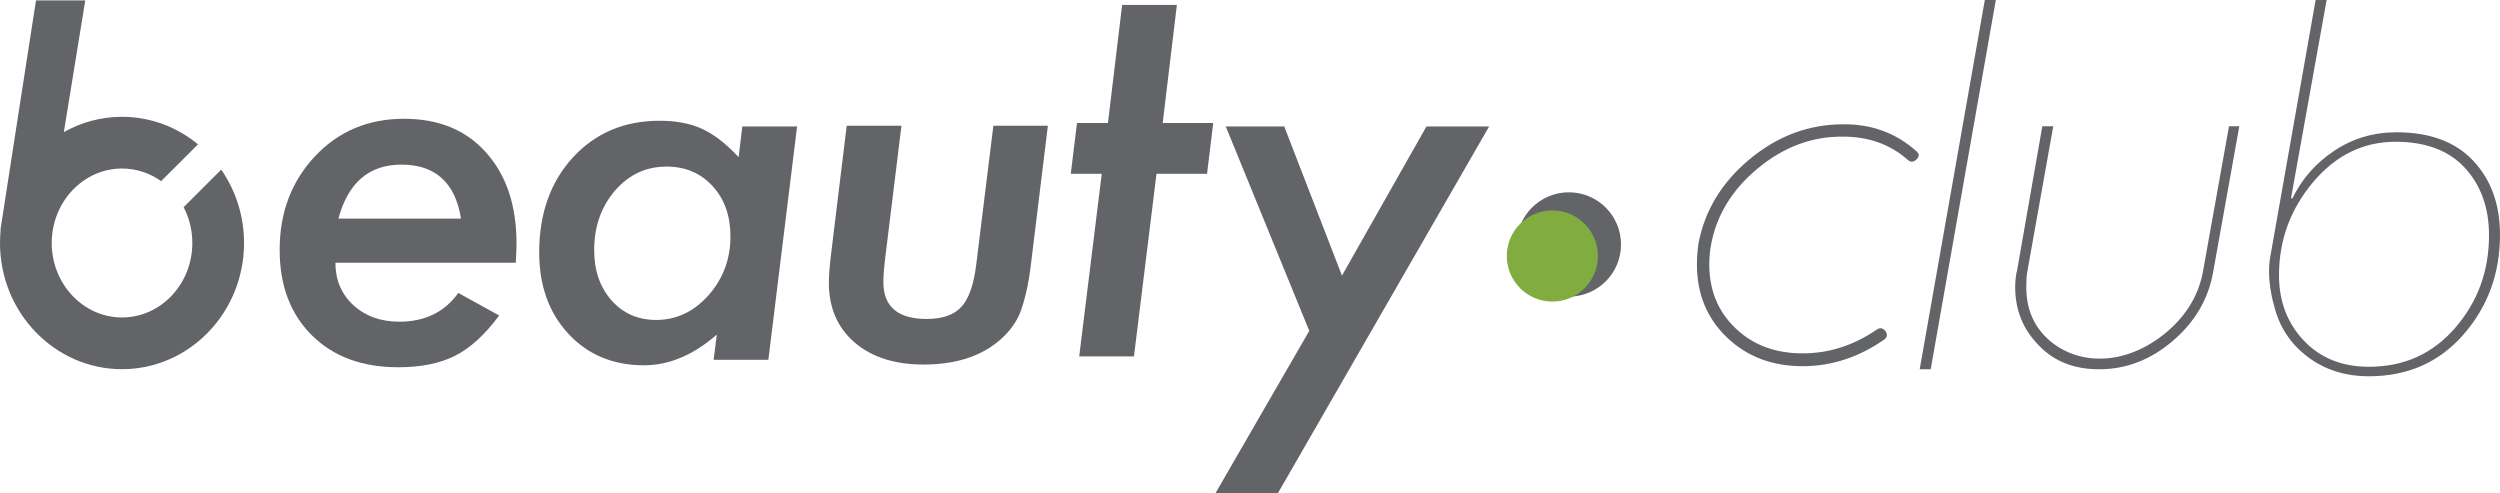 <svg version="1.1" xmlns="http://www.w3.org/2000/svg" xmlns:xlink="http://www.w3.org/1999/xlink" x="0px" y="0px"
	 viewBox="0 0 300 59.204" style="enable-background:new 0 0 300 59.204;" xml:space="preserve">
<g id="Layer_1">
	<circle style="fill:#636467;" cx="188.263" cy="29.335" r="6.259"/>
	<circle style="fill:#81AD40;" cx="186.282" cy="30.72" r="5.468"/>
	<linearGradient id="SVGID_1_" gradientUnits="userSpaceOnUse" x1="172.904" y1="-74.068" x2="172.904" y2="-264.349">
		<stop  offset="0" style="stop-color:#597836"/>
		<stop  offset="1" style="stop-color:#81AE40"/>
	</linearGradient>
	<path style="display:none;fill:url(#SVGID_1_);" d="M237.464-143.596c-0.788-10.724-10.12-18.777-20.843-17.991
		c-10.723,0.788-18.778,10.119-17.991,20.843c0.047,0.642,0.071,1.295,0.071,1.941c0,14.225-11.573,25.797-25.797,25.797
		s-25.797-11.573-25.797-25.797s11.572-25.797,25.797-25.797c3.445,0,6.78,0.662,9.911,1.967c1.399,0.583,2.756,1.297,4.034,2.12
		c9.037,5.827,21.086,3.224,26.913-5.813c5.826-9.037,3.224-21.086-5.813-26.913c-3.212-2.071-6.628-3.866-10.153-5.335
		c-7.903-3.294-16.278-4.964-24.892-4.964c-8.693,0-17.123,1.703-24.912,4.949v-45.882c0-10.978-8.899-19.877-19.877-19.877h0
		c-10.978,0-19.877,8.899-19.877,19.877v102.729c-0.043,0.976-0.068,1.956-0.068,2.939c0,17.291,6.734,33.548,18.96,45.775
		c12.227,12.227,28.483,18.96,45.775,18.96s33.548-6.734,45.775-18.96c12.227-12.227,18.961-28.483,18.961-45.775
		C237.639-140.397,237.58-142.009,237.464-143.596z"/>
	<circle style="display:none;fill:#B7B9B5;" cx="193.961" cy="-153.525" r="19.968"/>
	<g style="display:none;">
		<path style="display:inline;fill:#81AE40;" d="M83.986-211.534L83.986-211.534c-8.022,4.096-11.204,13.918-7.109,21.94
			l25.354,49.659v-69.267C97.357-213.53,90.142-214.678,83.986-211.534z"/>
	</g>
	<path style="display:none;fill:#B7B8B3;" d="M79.359-171.224"/>
	<g style="display:none;">
		<path style="display:inline;fill:#81AE40;" d="M84.87-158.32c-7.072-4.953-16.821-3.235-21.773,3.838l0,0
			c-4.953,7.072-3.235,16.821,3.838,21.773l50.003,35.017l-29.846-59.072L84.87-158.32z"/>
	</g>
	<g>
		<path style="fill:#636467;" d="M231.684,44.312h-1.32L238.179,0h1.321L231.684,44.312z"/>
		<path style="fill:#636467;" d="M268.716,15.154l-3.133,17.458c-0.561,3.24-2.17,6-4.83,8.28c-2.661,2.28-5.61,3.42-8.85,3.42
			c-3,0-5.401-0.94-7.2-2.82c-1.92-1.92-2.88-4.26-2.88-7.02c0-0.759,0.079-1.459,0.24-2.1l3.016-17.219
			c0.49,0.002,1.311,0.001,1.311,0.001l-3.115,17.458c-0.081,0.44-0.12,1.06-0.12,1.86c0,2.44,0.789,4.44,2.37,6
			c1.58,1.56,3.858,2.561,6.378,2.561c2.839,0.041,5.771-1.19,8.171-3.25c2.4-2.06,3.84-4.53,4.32-7.41l3.086-17.218
			C267.972,15.154,268.234,15.154,268.716,15.154z"/>
	</g>
	<g>
		<path style="fill:#636467;" d="M272.446,30.744L277.875,0h1.321l-4.276,23.792h0.18c1.119-2.32,2.79-4.219,5.01-5.7
			c2.22-1.479,4.71-2.22,7.47-2.22c3.999,0,7.07,1.14,9.21,3.421c2.139,2.28,3.21,5.24,3.21,8.88c0,4.64-1.461,8.631-4.38,11.97
			c-2.92,3.341-6.7,5.01-11.34,5.01c-2.88,0-5.351-0.79-7.41-2.37c-2.061-1.58-3.39-3.63-3.99-6.15
			C272.88,36.632,271.91,33.516,272.446,30.744z M287.46,17.012c-3.88,0-7.18,1.62-9.9,4.86c-2.721,3.24-4.08,6.96-4.08,11.16
			c0,3.12,0.99,5.73,2.97,7.83c1.98,2.1,4.59,3.15,7.831,3.15c4.2,0,7.65-1.56,10.35-4.68c2.701-3.12,4.05-6.819,4.05-11.1
			c0-3.279-0.96-5.97-2.88-8.07C293.88,18.062,291.099,17.012,287.46,17.012z"/>
	</g>
	<g>
		<path style="fill:#636467;" d="M203.632,31.74c0-0.79,0.059-1.619,0.178-2.488c0.75-3.988,2.804-7.376,6.161-10.16
			c3.356-2.784,7.089-4.176,11.197-4.176c3.396-0.039,6.318,1.028,8.768,3.199c0.394,0.317,0.415,0.651,0.059,1.007
			c-0.355,0.355-0.711,0.376-1.066,0.059c-2.094-1.856-4.681-2.784-7.761-2.784c-3.713-0.039-7.129,1.234-10.248,3.821
			c-3.12,2.587-4.997,5.697-5.628,9.331c-0.118,0.711-0.178,1.442-0.178,2.192c0,3.08,1.046,5.628,3.14,7.642
			c2.093,2.015,4.778,3.021,8.057,3.021c3.159,0,6.121-0.948,8.886-2.844c0.394-0.275,0.75-0.217,1.066,0.178
			c0.276,0.436,0.197,0.791-0.237,1.066c-3.041,2.094-6.279,3.14-9.715,3.14c-3.673,0-6.714-1.164-9.123-3.495
			C204.817,38.158,203.632,35.255,203.632,31.74z"/>
	</g>
	<g>
		<path style="fill:#636467;" d="M26.544,20.354l-4.508,4.508c0.664,1.276,1.044,2.741,1.044,4.298c0,4.928-3.785,8.936-8.436,8.936
			s-8.436-4.009-8.436-8.936s3.785-8.937,8.436-8.937c1.735,0,3.349,0.559,4.692,1.514l4.419-4.419
			c-2.503-2.064-5.669-3.301-9.111-3.301c-2.526,0-4.905,0.665-6.982,1.835l2.571-15.805H4.32l-4.275,27.58l0.033-0.037
			C0.027,28.106,0,28.629,0,29.159c0,8.35,6.569,15.143,14.643,15.143s14.643-6.793,14.643-15.143
			C29.285,25.877,28.267,22.837,26.544,20.354z"/>
	</g>
	<g>
		<path style="fill:#636467;" d="M40.249,31.527c0,2.061,0.714,3.756,2.141,5.083c1.447,1.328,3.29,1.992,5.53,1.992
			c3.072,0,5.43-1.149,7.076-3.449l4.905,2.705c-1.705,2.299-3.459,3.904-5.262,4.816c-1.824,0.931-4.103,1.397-6.838,1.397
			c-4.341,0-7.799-1.278-10.376-3.835c-2.577-2.556-3.865-5.975-3.865-10.256c0-4.479,1.417-8.225,4.251-11.238
			c2.814-2.993,6.372-4.489,10.673-4.489c4.162,0,7.442,1.348,9.841,4.043c2.438,2.716,3.657,6.353,3.657,10.911
			c0,0.476-0.03,1.248-0.089,2.319H40.249z M55.322,26.235c-0.694-4.321-3.082-6.481-7.165-6.481c-3.865,0-6.382,2.16-7.551,6.481
			H55.322z"/>
		<path style="fill:#636467;" d="M95.651,15.175L92.202,43.18h-6.57l0.387-3.033c-2.814,2.458-5.728,3.687-8.74,3.687
			c-3.707,0-6.729-1.258-9.068-3.776c-2.339-2.517-3.508-5.777-3.508-9.781c0-4.618,1.338-8.403,4.013-11.357
			c2.715-2.953,6.194-4.43,10.435-4.43c2.002,0,3.706,0.327,5.113,0.981c1.427,0.654,2.884,1.784,4.37,3.389l0.446-3.686H95.651z
			 M87.654,28.375c0-2.478-0.713-4.49-2.141-6.035c-1.427-1.566-3.27-2.349-5.53-2.349c-2.458,0-4.519,0.962-6.184,2.884
			c-1.665,1.943-2.497,4.321-2.497,7.135c0,2.458,0.693,4.47,2.081,6.035c1.387,1.566,3.171,2.348,5.351,2.348
			c2.418,0,4.509-0.981,6.273-2.943C86.771,33.449,87.654,31.09,87.654,28.375z"/>
		<path style="fill:#636467;" d="M125.746,15.085l-1.992,16.292c-0.159,1.387-0.357,2.596-0.595,3.627s-0.496,1.893-0.773,2.587
			c-0.555,1.328-1.486,2.507-2.795,3.538c-2.22,1.744-5.143,2.616-8.77,2.616c-3.449,0-6.204-0.882-8.265-2.646
			c-2.062-1.784-3.092-4.172-3.092-7.165c0-0.455,0.025-0.991,0.074-1.605c0.049-0.614,0.123-1.318,0.223-2.111l1.843-15.132h6.57
			l-1.933,15.727c-0.079,0.674-0.139,1.263-0.178,1.769c-0.04,0.506-0.059,0.927-0.059,1.263c0,2.954,1.734,4.43,5.203,4.43
			c1.883,0,3.27-0.485,4.162-1.457c0.892-0.97,1.486-2.675,1.784-5.113l2.051-16.618H125.746z"/>
		<path style="fill:#636467;" d="M138.78,20.855l-2.705,21.911h-6.57l2.705-21.911h-3.716l0.743-6.094h3.716l1.702-14.166h6.57
			l-1.702,14.166h6.065l-0.743,6.094H138.78z"/>
		<path style="fill:#636467;" d="M178.695,15.175l-25.359,44.029h-7.492l11.268-19.502l-10.019-24.527h7.016l6.927,17.897
			l10.138-17.897H178.695z"/>
	</g>
</g> 
</svg>
